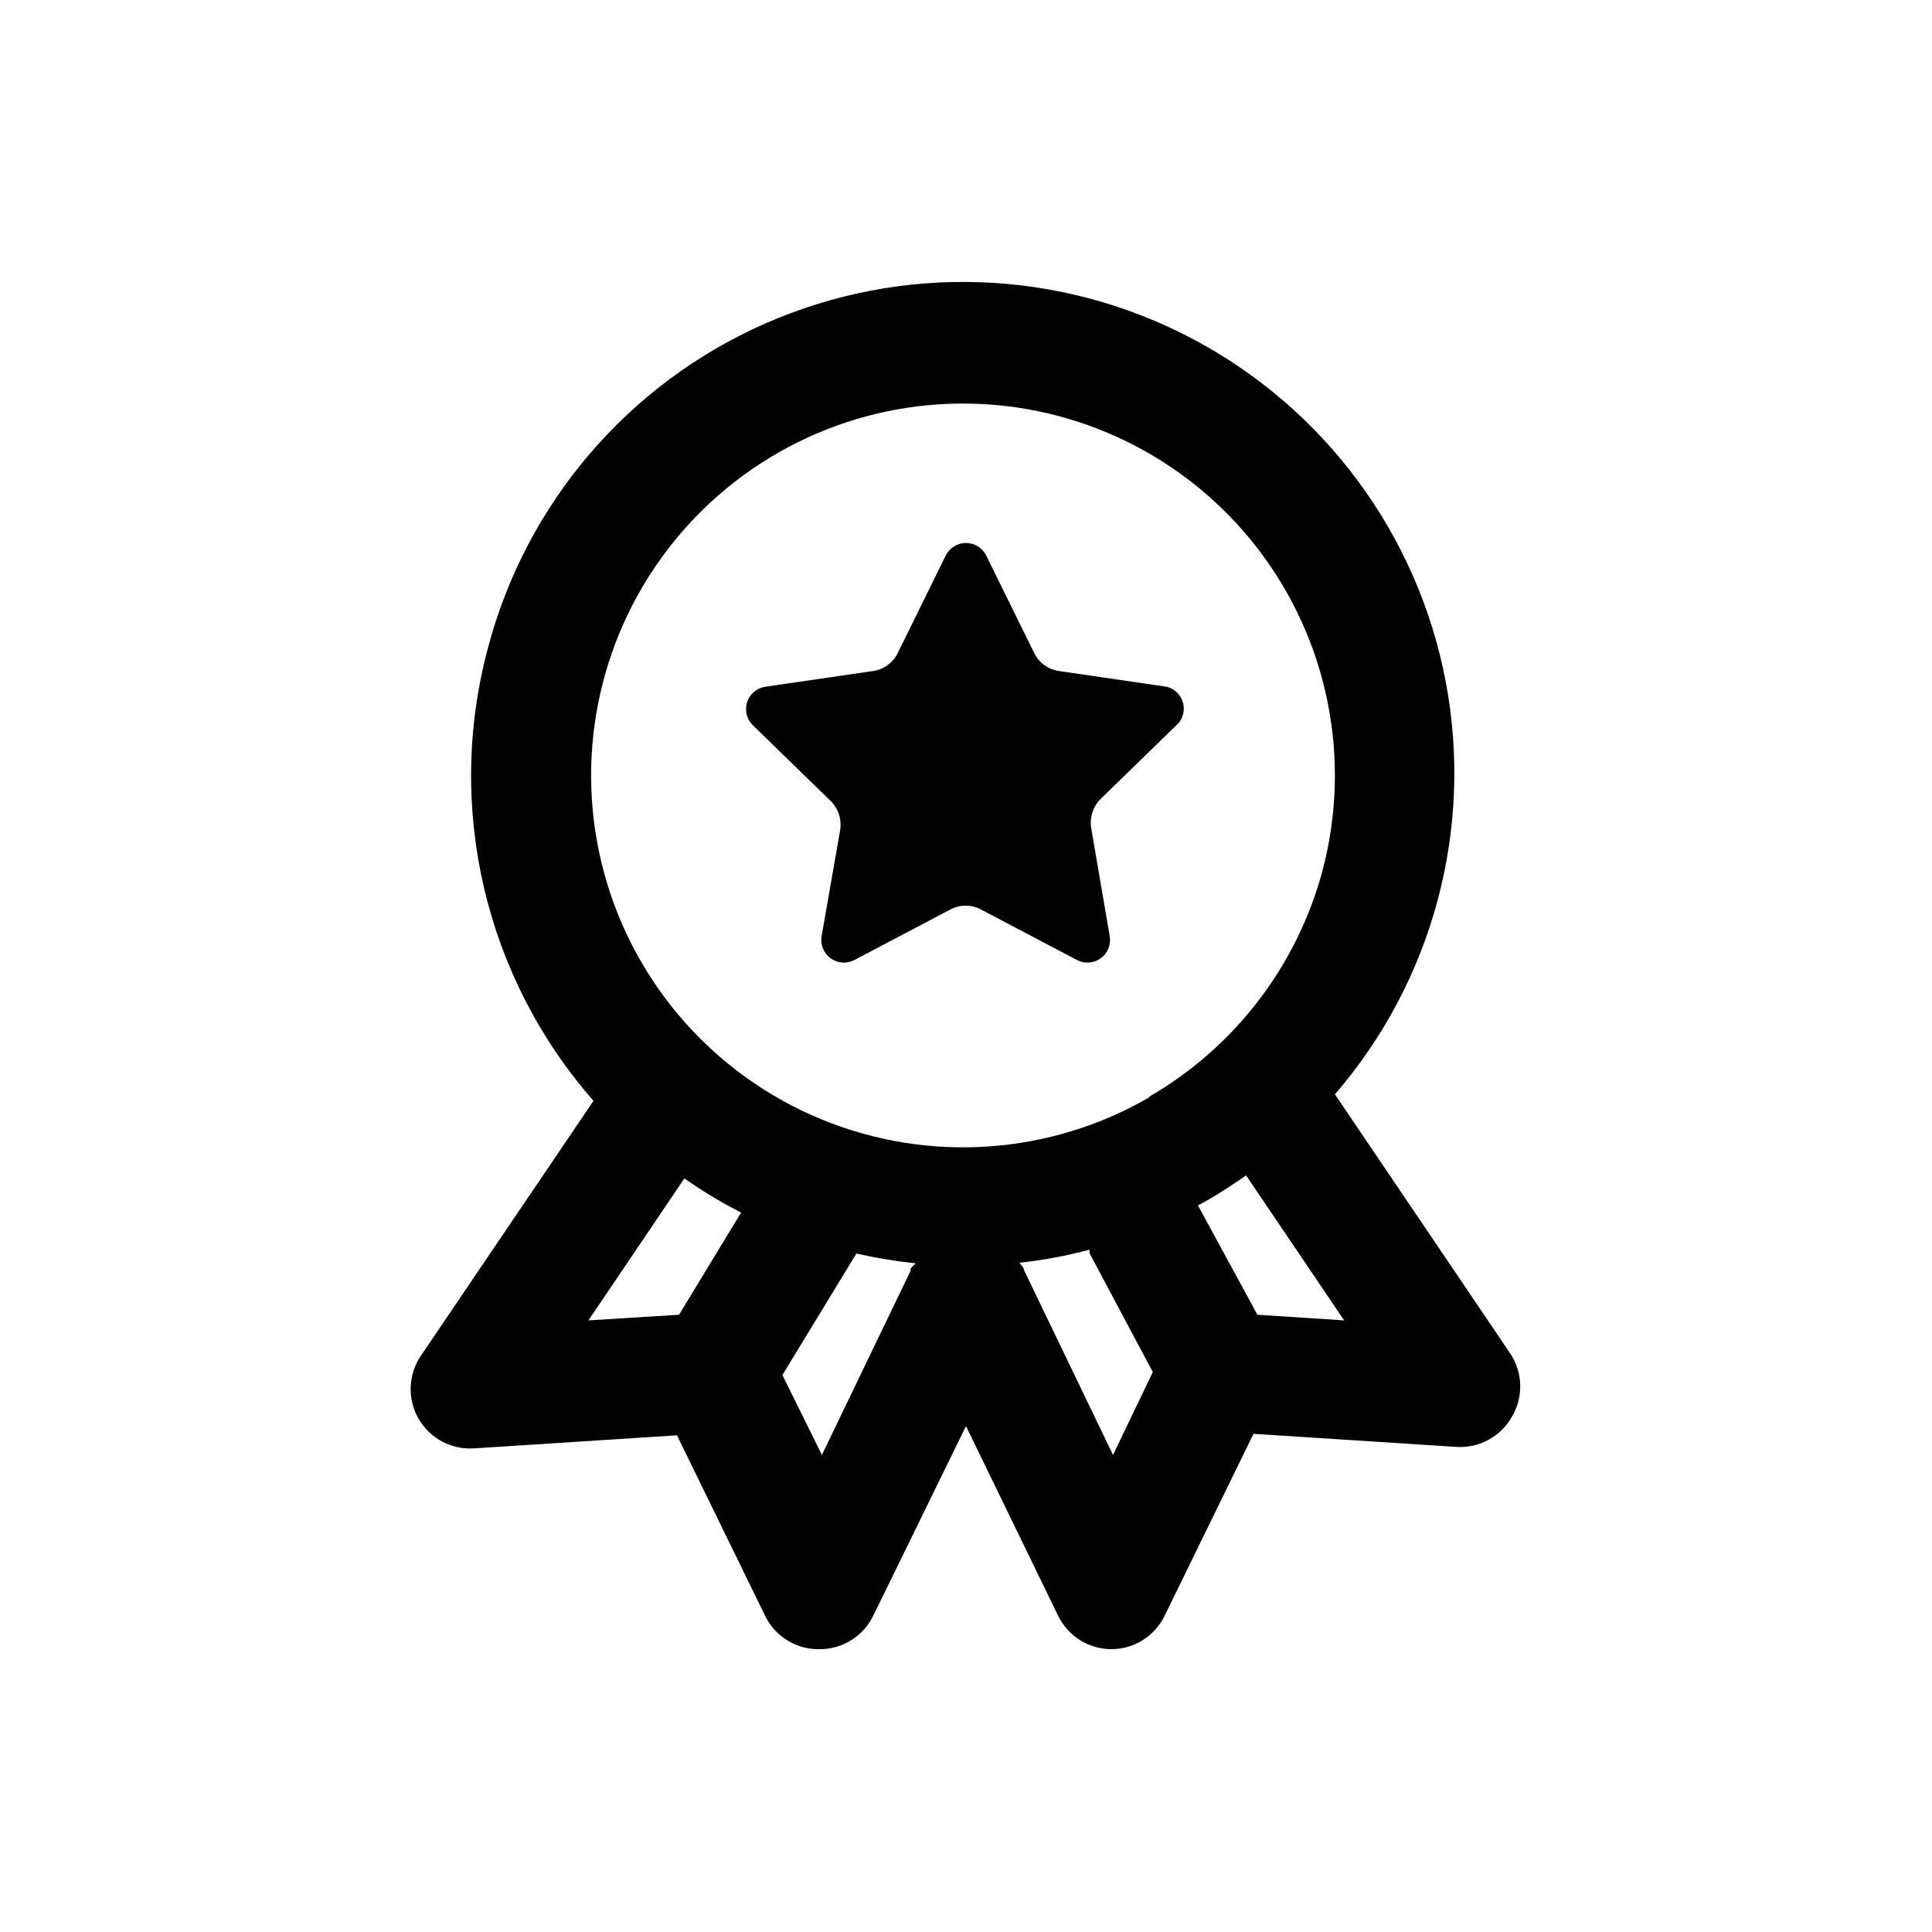<?xml version="1.0" encoding="UTF-8"?>
<!-- Uploaded to: ICON Repo, www.svgrepo.com, Generator: ICON Repo Mixer Tools -->
<svg fill="#000000" width="800px" height="800px" version="1.1" viewBox="144 144 512 512" xmlns="http://www.w3.org/2000/svg">
 <g>
  <path d="m453.21 326-28.574-4.172h-0.004c-2.82-0.402-5.266-2.168-6.531-4.723l-12.754-25.898c-1.012-2.027-3.086-3.312-5.352-3.312-2.269 0-4.34 1.285-5.356 3.312l-12.75 25.898c-1.27 2.555-3.711 4.32-6.535 4.723l-28.574 4.172c-2.231 0.348-4.078 1.914-4.777 4.062-0.699 2.144-0.129 4.504 1.469 6.094l20.703 20.152c2.055 2.066 2.965 5.008 2.441 7.871l-4.879 27.945c-0.375 2.238 0.547 4.496 2.379 5.828 1.836 1.336 4.266 1.516 6.277 0.473l25.586-13.461c2.465-1.289 5.406-1.289 7.871 0l25.586 13.461c2.012 1.043 4.441 0.863 6.277-0.473 1.832-1.332 2.754-3.59 2.379-5.828l-4.879-28.496c-0.523-2.863 0.387-5.805 2.441-7.871l20.703-20.152c1.301-1.582 1.703-3.723 1.066-5.668-0.637-1.949-2.231-3.434-4.215-3.938z"/>
  <path d="m544.37 502.89-46.602-68.879v-0.004c25.945-30.055 36.762-70.305 29.371-109.32s-32.18-72.52-67.32-91.004c-35.141-18.48-76.797-19.918-113.13-3.902-36.332 16.016-63.371 47.734-73.434 86.145-11.223 42.113-0.711 87.047 28.027 119.81l-45.738 67.543c-1.66 2.441-2.598 5.301-2.711 8.254-0.109 2.949 0.609 5.871 2.082 8.434 1.461 2.547 3.609 4.633 6.195 6.027 2.59 1.391 5.516 2.027 8.445 1.844l53.844-3.465 23.617 48.336c1.375 2.586 3.445 4.738 5.977 6.211s5.422 2.211 8.352 2.133c2.945-0.016 5.828-0.859 8.316-2.43 2.492-1.574 4.492-3.812 5.773-6.465l24.562-50.223 24.402 50.223c1.281 2.652 3.281 4.891 5.773 6.465 2.488 1.57 5.371 2.414 8.316 2.43 2.93 0 5.801-0.82 8.289-2.363 2.488-1.543 4.5-3.75 5.801-6.375l23.617-48.336 53.766 3.465c2.934 0.188 5.859-0.453 8.445-1.844 2.586-1.391 4.734-3.481 6.199-6.027 1.527-2.523 2.316-5.426 2.273-8.379-0.043-2.949-0.91-5.828-2.512-8.309zm-220.42-10.469-24.008 1.496 25.426-37.629c4.789 3.371 9.816 6.394 15.035 9.051zm61.48-11.887-23.617 49.043-10.469-21.176 19.602-32.195v-0.004c5.191 1.18 10.449 2.047 15.746 2.598-0.609 0.496-1.141 1.078-1.574 1.734zm53.531 49.043-23.617-49.043c0-0.707-0.789-1.258-1.18-1.891 6.273-0.684 12.48-1.84 18.578-3.465v0.945l16.766 31.488zm9.762-94.859c-26.496 15.395-58.648 17.59-86.988 5.938-28.344-11.652-49.656-35.824-57.66-65.402-8.008-29.582-1.801-61.203 16.797-85.559 18.594-24.359 47.461-38.68 78.105-38.75 30.645-0.07 59.578 14.117 78.289 38.387 18.707 24.27 25.062 55.863 17.191 85.48-6.805 25.281-23.367 46.828-46.051 59.906zm28.496 57.703-15.742-28.969 2.598-1.418c3.543-2.047 6.848-4.25 10.156-6.535l25.977 38.414z"/>
 </g>
</svg>